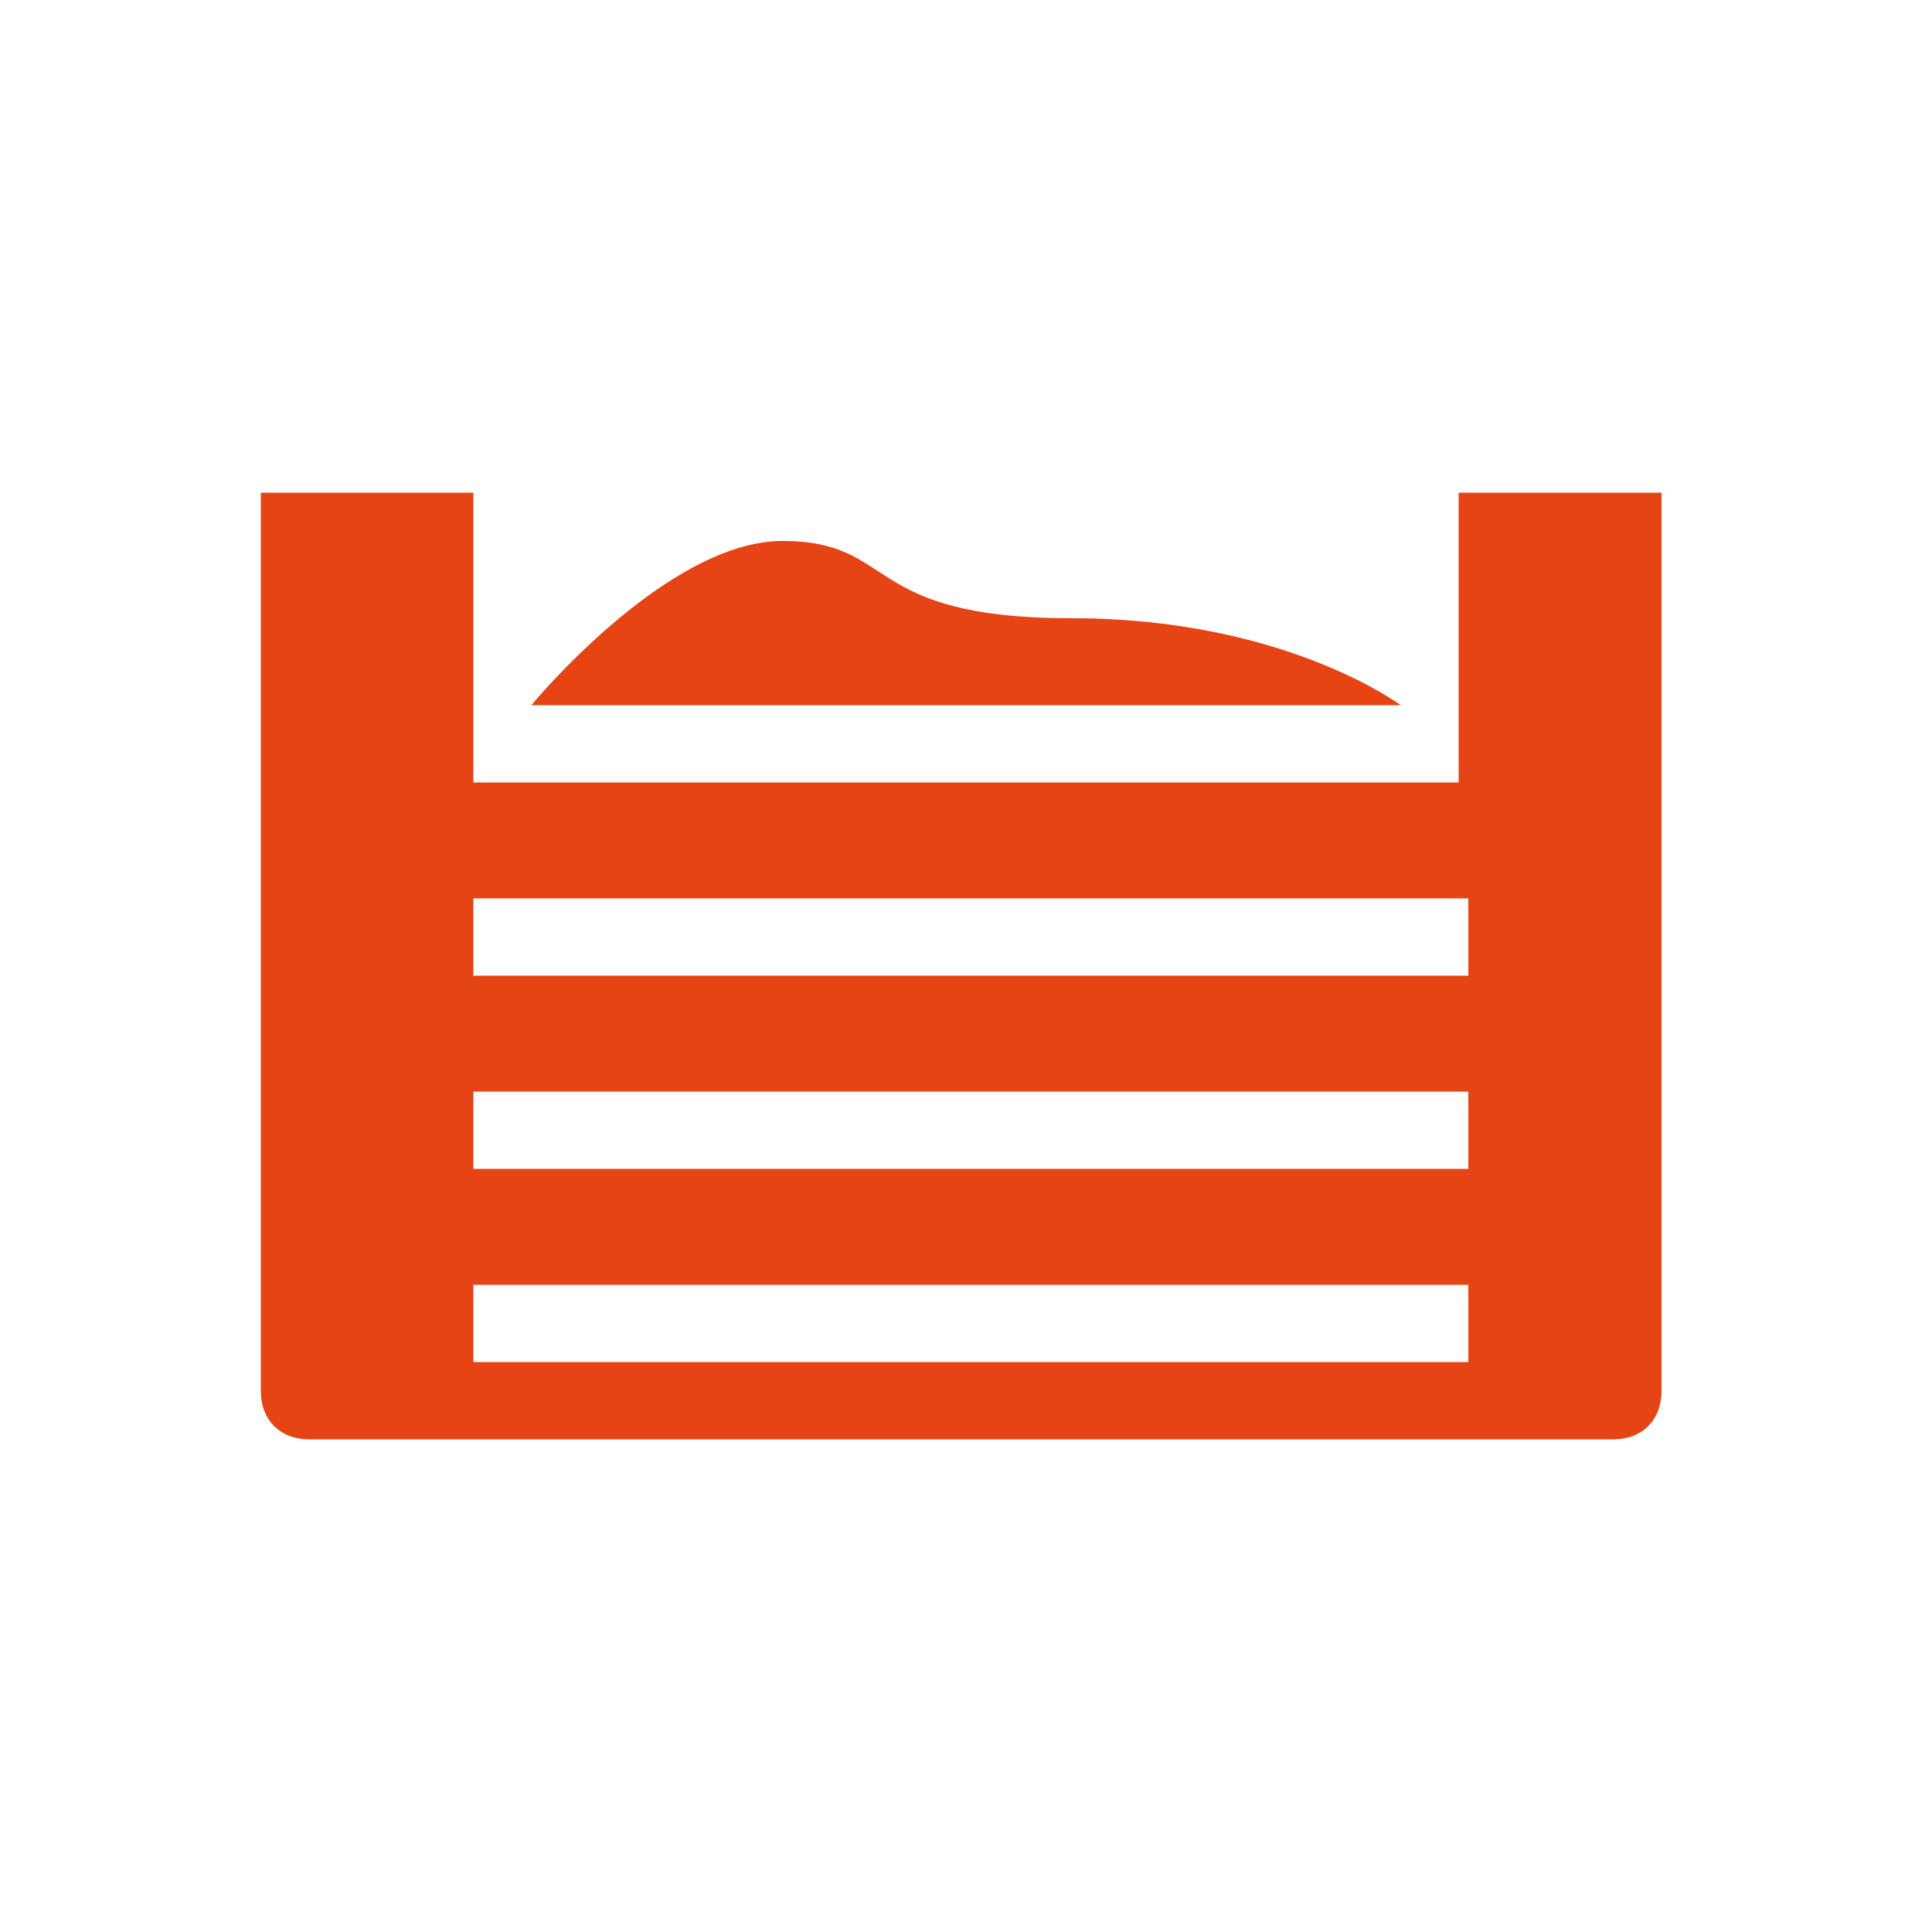 <?xml version="1.0" encoding="utf-8"?>
<!-- Generator: Adobe Illustrator 24.0.2, SVG Export Plug-In . SVG Version: 6.00 Build 0)  -->
<svg version="1.1" id="Ebene_1" xmlns="http://www.w3.org/2000/svg" xmlns:xlink="http://www.w3.org/1999/xlink" x="0px" y="0px"
	 viewBox="0 0 20 20" style="enable-background:new 0 0 20 20;" xml:space="preserve">
<style type="text/css">
	.st0{fill:#E64415;}
</style>
<g>
	<path class="st0" d="M15.1,5.1v3H4.9v-3H2.7v3v1.2v0.8v1.2v0.8v1.2v1.1c0,0.3,0.2,0.5,0.5,0.5h0.9h0.7h10.3h0.7h0.9
		c0.3,0,0.5-0.2,0.5-0.5v-1.1v-1.2v-0.8v-1.2V9.3V8.1v-3H15.1z M15.1,14.1H4.9v-0.8h10.3V14.1z M15.1,12.1H4.9v-0.8h10.3V12.1z
		 M15.1,10.1H4.9V9.3h10.3V10.1z"/>
	<path class="st0" d="M11.1,6.4c-2.2,0-1.8-0.8-3-0.8S5.5,7.3,5.5,7.3h9C14.5,7.3,13.3,6.4,11.1,6.4z"/>
</g>
</svg>
